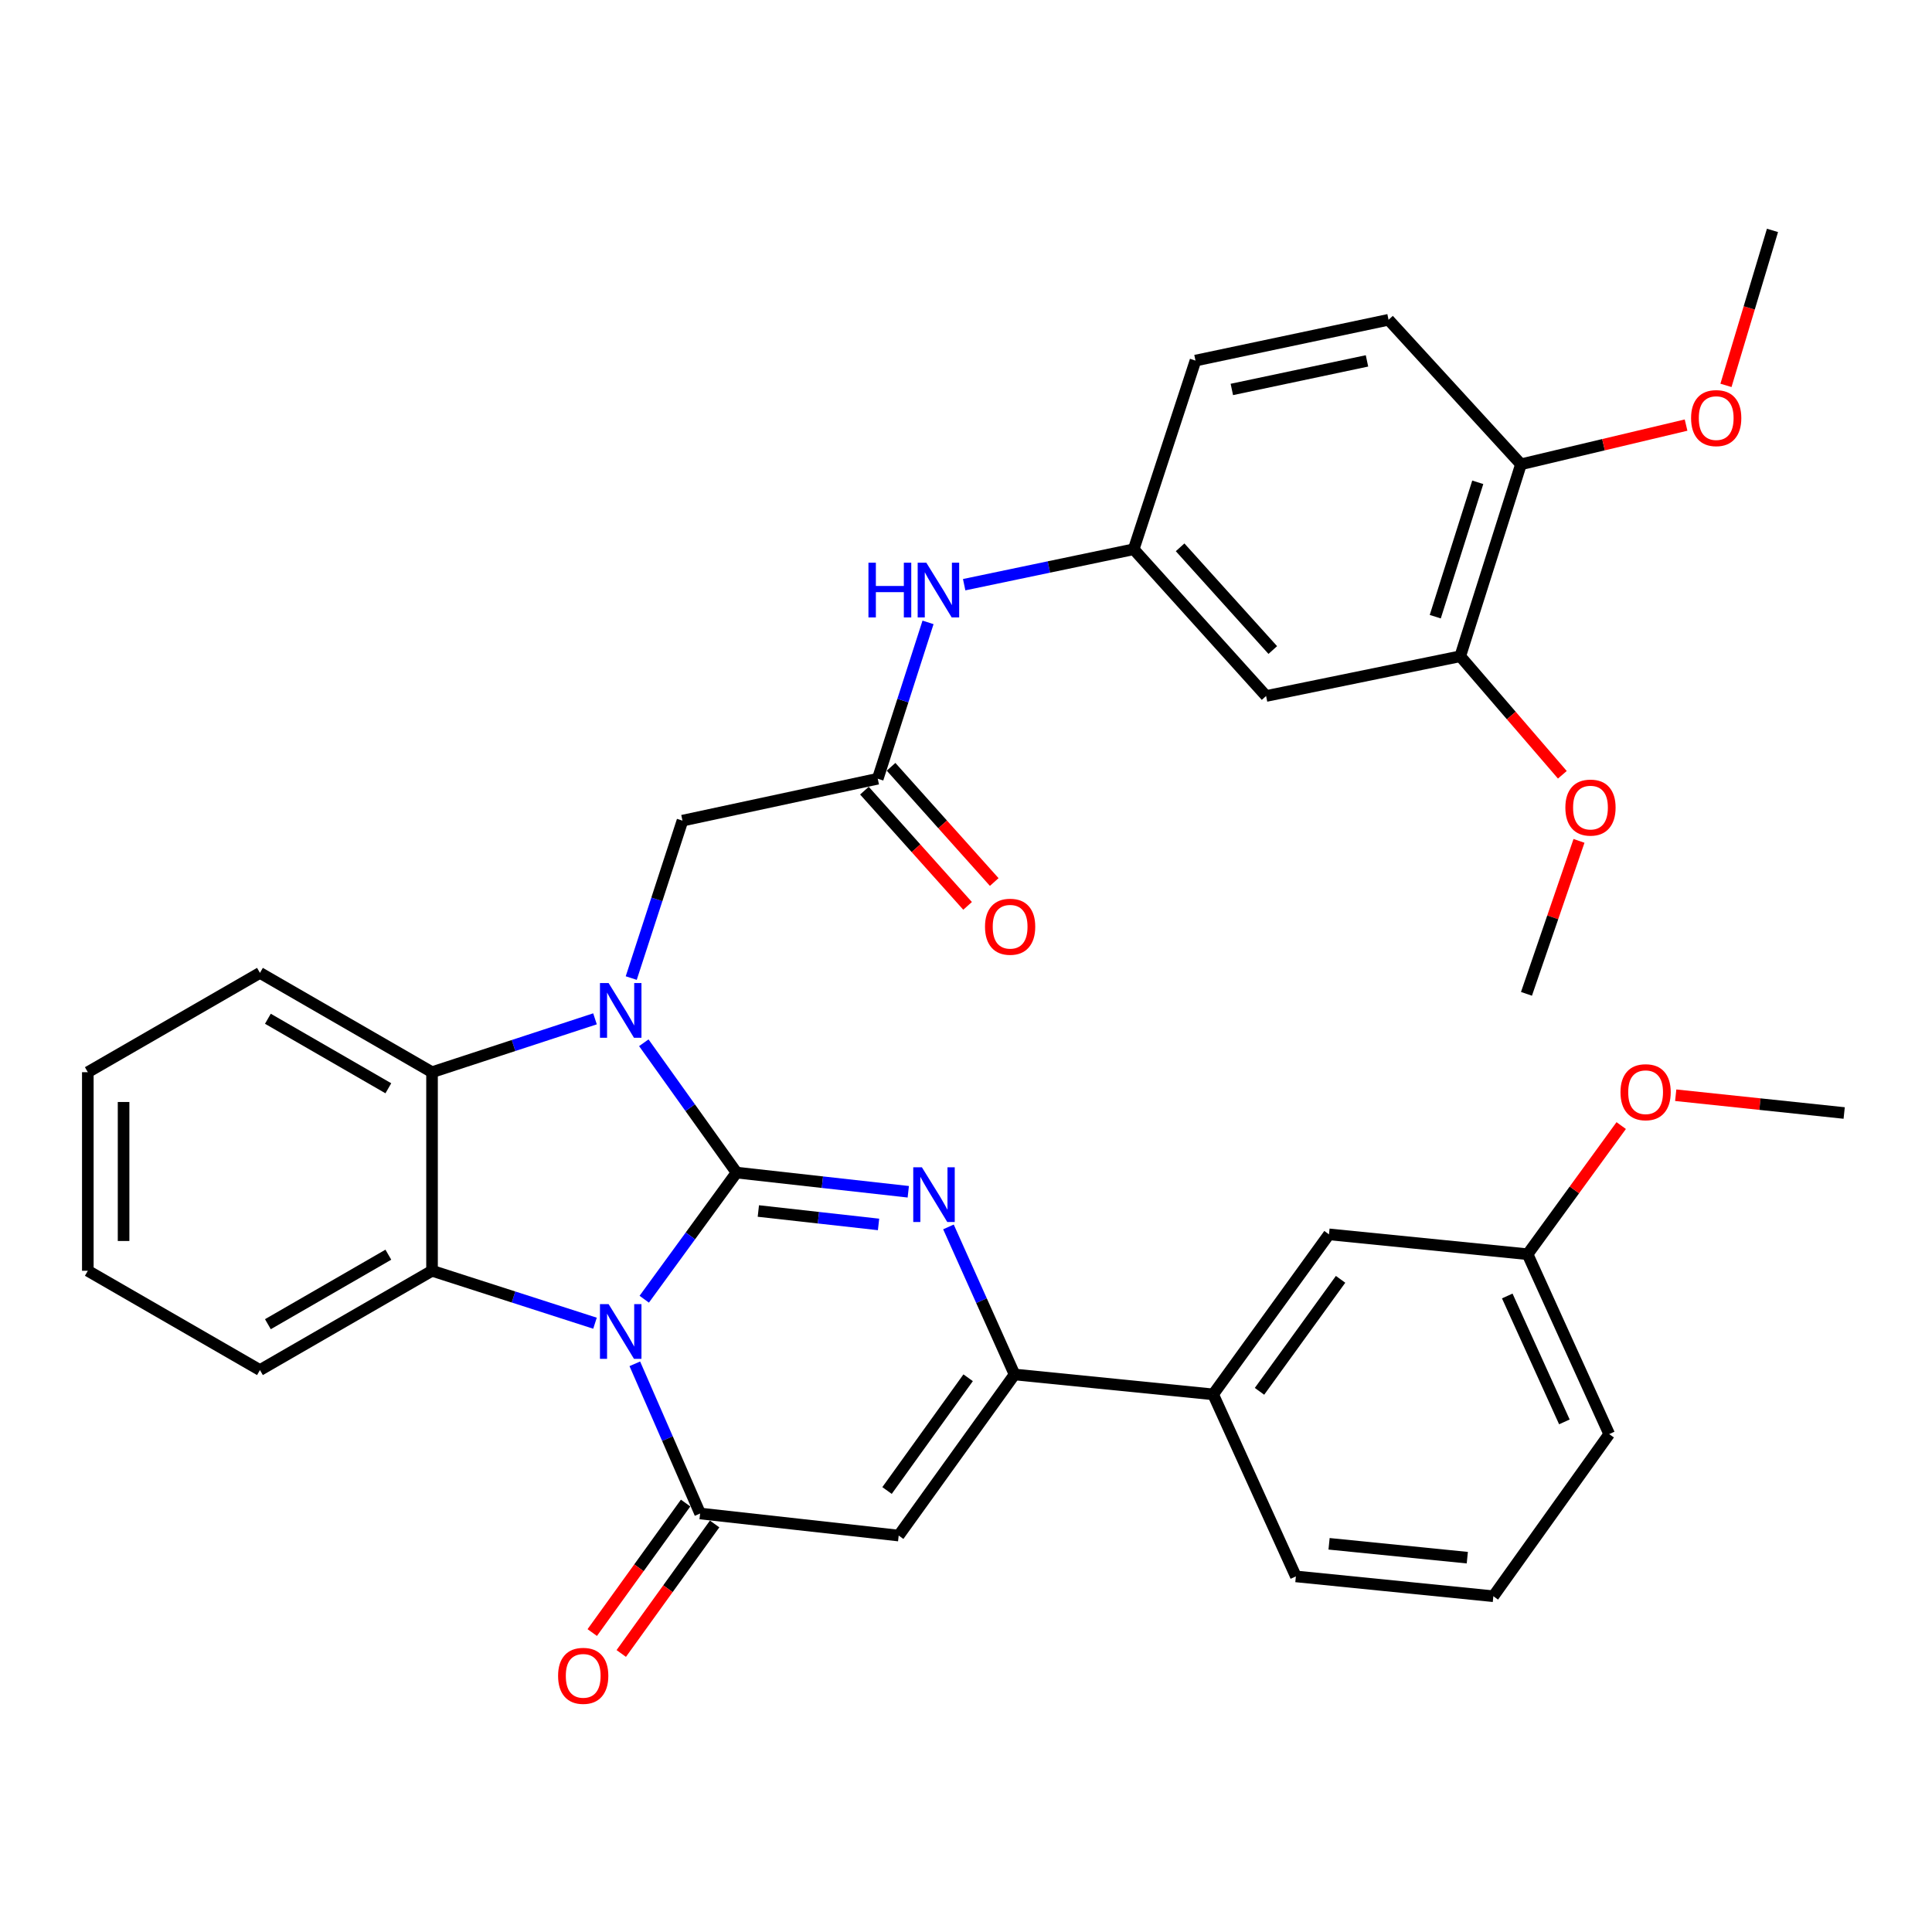 <?xml version='1.0' encoding='iso-8859-1'?>
<svg version='1.1' baseProfile='full'
              xmlns='http://www.w3.org/2000/svg'
                      xmlns:rdkit='http://www.rdkit.org/xml'
                      xmlns:xlink='http://www.w3.org/1999/xlink'
                  xml:space='preserve'
width='1000px' height='1000px' viewBox='0 0 1000 1000'>
<!-- END OF HEADER -->
<rect style='opacity:1.0;fill:#FFFFFF;stroke:none' width='1000' height='1000' x='0' y='0'> </rect>
<path class='bond-0' d='M 381.24,606.93 L 357.349,639.7' style='fill:none;fill-rule:evenodd;stroke:#000000;stroke-width:6px;stroke-linecap:butt;stroke-linejoin:miter;stroke-opacity:1' />
<path class='bond-0' d='M 357.349,639.7 L 333.458,672.47' style='fill:none;fill-rule:evenodd;stroke:#0000FF;stroke-width:6px;stroke-linecap:butt;stroke-linejoin:miter;stroke-opacity:1' />
<path class='bond-1' d='M 381.24,606.93 L 357.238,573.329' style='fill:none;fill-rule:evenodd;stroke:#000000;stroke-width:6px;stroke-linecap:butt;stroke-linejoin:miter;stroke-opacity:1' />
<path class='bond-1' d='M 357.238,573.329 L 333.236,539.728' style='fill:none;fill-rule:evenodd;stroke:#0000FF;stroke-width:6px;stroke-linecap:butt;stroke-linejoin:miter;stroke-opacity:1' />
<path class='bond-2' d='M 381.24,606.93 L 425.682,611.894' style='fill:none;fill-rule:evenodd;stroke:#000000;stroke-width:6px;stroke-linecap:butt;stroke-linejoin:miter;stroke-opacity:1' />
<path class='bond-2' d='M 425.682,611.894 L 470.123,616.857' style='fill:none;fill-rule:evenodd;stroke:#0000FF;stroke-width:6px;stroke-linecap:butt;stroke-linejoin:miter;stroke-opacity:1' />
<path class='bond-2' d='M 392.518,626.814 L 423.627,630.289' style='fill:none;fill-rule:evenodd;stroke:#000000;stroke-width:6px;stroke-linecap:butt;stroke-linejoin:miter;stroke-opacity:1' />
<path class='bond-2' d='M 423.627,630.289 L 454.736,633.764' style='fill:none;fill-rule:evenodd;stroke:#0000FF;stroke-width:6px;stroke-linecap:butt;stroke-linejoin:miter;stroke-opacity:1' />
<path class='bond-3' d='M 328.578,705.904 L 345.479,744.646' style='fill:none;fill-rule:evenodd;stroke:#0000FF;stroke-width:6px;stroke-linecap:butt;stroke-linejoin:miter;stroke-opacity:1' />
<path class='bond-3' d='M 345.479,744.646 L 362.381,783.388' style='fill:none;fill-rule:evenodd;stroke:#000000;stroke-width:6px;stroke-linecap:butt;stroke-linejoin:miter;stroke-opacity:1' />
<path class='bond-5' d='M 307.974,684.893 L 265.797,671.321' style='fill:none;fill-rule:evenodd;stroke:#0000FF;stroke-width:6px;stroke-linecap:butt;stroke-linejoin:miter;stroke-opacity:1' />
<path class='bond-5' d='M 265.797,671.321 L 223.62,657.749' style='fill:none;fill-rule:evenodd;stroke:#000000;stroke-width:6px;stroke-linecap:butt;stroke-linejoin:miter;stroke-opacity:1' />
<path class='bond-7' d='M 307.97,527.347 L 265.795,541.158' style='fill:none;fill-rule:evenodd;stroke:#0000FF;stroke-width:6px;stroke-linecap:butt;stroke-linejoin:miter;stroke-opacity:1' />
<path class='bond-7' d='M 265.795,541.158 L 223.62,554.969' style='fill:none;fill-rule:evenodd;stroke:#000000;stroke-width:6px;stroke-linecap:butt;stroke-linejoin:miter;stroke-opacity:1' />
<path class='bond-8' d='M 326.728,506.246 L 339.989,465.505' style='fill:none;fill-rule:evenodd;stroke:#0000FF;stroke-width:6px;stroke-linecap:butt;stroke-linejoin:miter;stroke-opacity:1' />
<path class='bond-8' d='M 339.989,465.505 L 353.249,424.764' style='fill:none;fill-rule:evenodd;stroke:#000000;stroke-width:6px;stroke-linecap:butt;stroke-linejoin:miter;stroke-opacity:1' />
<path class='bond-6' d='M 490.919,635.054 L 508.026,673.241' style='fill:none;fill-rule:evenodd;stroke:#0000FF;stroke-width:6px;stroke-linecap:butt;stroke-linejoin:miter;stroke-opacity:1' />
<path class='bond-6' d='M 508.026,673.241 L 525.132,711.427' style='fill:none;fill-rule:evenodd;stroke:#000000;stroke-width:6px;stroke-linecap:butt;stroke-linejoin:miter;stroke-opacity:1' />
<path class='bond-14' d='M 354.874,777.976 L 330.71,811.493' style='fill:none;fill-rule:evenodd;stroke:#000000;stroke-width:6px;stroke-linecap:butt;stroke-linejoin:miter;stroke-opacity:1' />
<path class='bond-14' d='M 330.71,811.493 L 306.546,845.01' style='fill:none;fill-rule:evenodd;stroke:#FF0000;stroke-width:6px;stroke-linecap:butt;stroke-linejoin:miter;stroke-opacity:1' />
<path class='bond-14' d='M 369.888,788.801 L 345.724,822.318' style='fill:none;fill-rule:evenodd;stroke:#000000;stroke-width:6px;stroke-linecap:butt;stroke-linejoin:miter;stroke-opacity:1' />
<path class='bond-14' d='M 345.724,822.318 L 321.561,855.835' style='fill:none;fill-rule:evenodd;stroke:#FF0000;stroke-width:6px;stroke-linecap:butt;stroke-linejoin:miter;stroke-opacity:1' />
<path class='bond-36' d='M 362.381,783.388 L 465.161,794.803' style='fill:none;fill-rule:evenodd;stroke:#000000;stroke-width:6px;stroke-linecap:butt;stroke-linejoin:miter;stroke-opacity:1' />
<path class='bond-4' d='M 465.161,794.803 L 525.132,711.427' style='fill:none;fill-rule:evenodd;stroke:#000000;stroke-width:6px;stroke-linecap:butt;stroke-linejoin:miter;stroke-opacity:1' />
<path class='bond-4' d='M 459.13,771.488 L 501.11,713.125' style='fill:none;fill-rule:evenodd;stroke:#000000;stroke-width:6px;stroke-linecap:butt;stroke-linejoin:miter;stroke-opacity:1' />
<path class='bond-22' d='M 223.62,657.749 L 134.548,709.144' style='fill:none;fill-rule:evenodd;stroke:#000000;stroke-width:6px;stroke-linecap:butt;stroke-linejoin:miter;stroke-opacity:1' />
<path class='bond-22' d='M 201.009,649.426 L 138.658,685.403' style='fill:none;fill-rule:evenodd;stroke:#000000;stroke-width:6px;stroke-linecap:butt;stroke-linejoin:miter;stroke-opacity:1' />
<path class='bond-35' d='M 223.62,657.749 L 223.62,554.969' style='fill:none;fill-rule:evenodd;stroke:#000000;stroke-width:6px;stroke-linecap:butt;stroke-linejoin:miter;stroke-opacity:1' />
<path class='bond-10' d='M 525.132,711.427 L 627.922,721.72' style='fill:none;fill-rule:evenodd;stroke:#000000;stroke-width:6px;stroke-linecap:butt;stroke-linejoin:miter;stroke-opacity:1' />
<path class='bond-24' d='M 223.62,554.969 L 134.548,503.564' style='fill:none;fill-rule:evenodd;stroke:#000000;stroke-width:6px;stroke-linecap:butt;stroke-linejoin:miter;stroke-opacity:1' />
<path class='bond-24' d='M 201.007,563.29 L 138.656,527.306' style='fill:none;fill-rule:evenodd;stroke:#000000;stroke-width:6px;stroke-linecap:butt;stroke-linejoin:miter;stroke-opacity:1' />
<path class='bond-9' d='M 353.249,424.764 L 454.322,403.067' style='fill:none;fill-rule:evenodd;stroke:#000000;stroke-width:6px;stroke-linecap:butt;stroke-linejoin:miter;stroke-opacity:1' />
<path class='bond-13' d='M 454.322,403.067 L 467.335,362.605' style='fill:none;fill-rule:evenodd;stroke:#000000;stroke-width:6px;stroke-linecap:butt;stroke-linejoin:miter;stroke-opacity:1' />
<path class='bond-13' d='M 467.335,362.605 L 480.348,322.142' style='fill:none;fill-rule:evenodd;stroke:#0000FF;stroke-width:6px;stroke-linecap:butt;stroke-linejoin:miter;stroke-opacity:1' />
<path class='bond-18' d='M 447.427,409.24 L 474.125,439.06' style='fill:none;fill-rule:evenodd;stroke:#000000;stroke-width:6px;stroke-linecap:butt;stroke-linejoin:miter;stroke-opacity:1' />
<path class='bond-18' d='M 474.125,439.06 L 500.824,468.879' style='fill:none;fill-rule:evenodd;stroke:#FF0000;stroke-width:6px;stroke-linecap:butt;stroke-linejoin:miter;stroke-opacity:1' />
<path class='bond-18' d='M 461.217,396.893 L 487.916,426.713' style='fill:none;fill-rule:evenodd;stroke:#000000;stroke-width:6px;stroke-linecap:butt;stroke-linejoin:miter;stroke-opacity:1' />
<path class='bond-18' d='M 487.916,426.713 L 514.614,456.533' style='fill:none;fill-rule:evenodd;stroke:#FF0000;stroke-width:6px;stroke-linecap:butt;stroke-linejoin:miter;stroke-opacity:1' />
<path class='bond-17' d='M 627.922,721.72 L 687.883,638.9' style='fill:none;fill-rule:evenodd;stroke:#000000;stroke-width:6px;stroke-linecap:butt;stroke-linejoin:miter;stroke-opacity:1' />
<path class='bond-17' d='M 651.909,720.152 L 693.882,662.178' style='fill:none;fill-rule:evenodd;stroke:#000000;stroke-width:6px;stroke-linecap:butt;stroke-linejoin:miter;stroke-opacity:1' />
<path class='bond-27' d='M 627.922,721.72 L 670.741,815.945' style='fill:none;fill-rule:evenodd;stroke:#000000;stroke-width:6px;stroke-linecap:butt;stroke-linejoin:miter;stroke-opacity:1' />
<path class='bond-11' d='M 655.327,360.248 L 586.8,284.296' style='fill:none;fill-rule:evenodd;stroke:#000000;stroke-width:6px;stroke-linecap:butt;stroke-linejoin:miter;stroke-opacity:1' />
<path class='bond-11' d='M 658.79,336.456 L 610.822,283.29' style='fill:none;fill-rule:evenodd;stroke:#000000;stroke-width:6px;stroke-linecap:butt;stroke-linejoin:miter;stroke-opacity:1' />
<path class='bond-12' d='M 655.327,360.248 L 755.824,339.681' style='fill:none;fill-rule:evenodd;stroke:#000000;stroke-width:6px;stroke-linecap:butt;stroke-linejoin:miter;stroke-opacity:1' />
<path class='bond-23' d='M 755.824,339.681 L 782.247,370.353' style='fill:none;fill-rule:evenodd;stroke:#000000;stroke-width:6px;stroke-linecap:butt;stroke-linejoin:miter;stroke-opacity:1' />
<path class='bond-23' d='M 782.247,370.353 L 808.669,401.024' style='fill:none;fill-rule:evenodd;stroke:#FF0000;stroke-width:6px;stroke-linecap:butt;stroke-linejoin:miter;stroke-opacity:1' />
<path class='bond-39' d='M 755.824,339.681 L 787.249,240.315' style='fill:none;fill-rule:evenodd;stroke:#000000;stroke-width:6px;stroke-linecap:butt;stroke-linejoin:miter;stroke-opacity:1' />
<path class='bond-39' d='M 742.89,319.195 L 764.887,249.639' style='fill:none;fill-rule:evenodd;stroke:#000000;stroke-width:6px;stroke-linecap:butt;stroke-linejoin:miter;stroke-opacity:1' />
<path class='bond-15' d='M 499.048,302.634 L 542.924,293.465' style='fill:none;fill-rule:evenodd;stroke:#0000FF;stroke-width:6px;stroke-linecap:butt;stroke-linejoin:miter;stroke-opacity:1' />
<path class='bond-15' d='M 542.924,293.465 L 586.8,284.296' style='fill:none;fill-rule:evenodd;stroke:#000000;stroke-width:6px;stroke-linecap:butt;stroke-linejoin:miter;stroke-opacity:1' />
<path class='bond-20' d='M 586.8,284.296 L 618.781,186.638' style='fill:none;fill-rule:evenodd;stroke:#000000;stroke-width:6px;stroke-linecap:butt;stroke-linejoin:miter;stroke-opacity:1' />
<path class='bond-16' d='M 787.249,240.315 L 718.712,165.516' style='fill:none;fill-rule:evenodd;stroke:#000000;stroke-width:6px;stroke-linecap:butt;stroke-linejoin:miter;stroke-opacity:1' />
<path class='bond-25' d='M 787.249,240.315 L 829.977,230.172' style='fill:none;fill-rule:evenodd;stroke:#000000;stroke-width:6px;stroke-linecap:butt;stroke-linejoin:miter;stroke-opacity:1' />
<path class='bond-25' d='M 829.977,230.172 L 872.705,220.028' style='fill:none;fill-rule:evenodd;stroke:#FF0000;stroke-width:6px;stroke-linecap:butt;stroke-linejoin:miter;stroke-opacity:1' />
<path class='bond-21' d='M 687.883,638.9 L 790.673,649.183' style='fill:none;fill-rule:evenodd;stroke:#000000;stroke-width:6px;stroke-linecap:butt;stroke-linejoin:miter;stroke-opacity:1' />
<path class='bond-19' d='M 718.712,165.516 L 618.781,186.638' style='fill:none;fill-rule:evenodd;stroke:#000000;stroke-width:6px;stroke-linecap:butt;stroke-linejoin:miter;stroke-opacity:1' />
<path class='bond-19' d='M 707.55,186.794 L 637.598,201.579' style='fill:none;fill-rule:evenodd;stroke:#000000;stroke-width:6px;stroke-linecap:butt;stroke-linejoin:miter;stroke-opacity:1' />
<path class='bond-26' d='M 790.673,649.183 L 814.904,615.89' style='fill:none;fill-rule:evenodd;stroke:#000000;stroke-width:6px;stroke-linecap:butt;stroke-linejoin:miter;stroke-opacity:1' />
<path class='bond-26' d='M 814.904,615.89 L 839.134,582.597' style='fill:none;fill-rule:evenodd;stroke:#FF0000;stroke-width:6px;stroke-linecap:butt;stroke-linejoin:miter;stroke-opacity:1' />
<path class='bond-38' d='M 790.673,649.183 L 832.917,742.287' style='fill:none;fill-rule:evenodd;stroke:#000000;stroke-width:6px;stroke-linecap:butt;stroke-linejoin:miter;stroke-opacity:1' />
<path class='bond-38' d='M 780.154,670.797 L 809.724,735.969' style='fill:none;fill-rule:evenodd;stroke:#000000;stroke-width:6px;stroke-linecap:butt;stroke-linejoin:miter;stroke-opacity:1' />
<path class='bond-33' d='M 134.548,709.144 L 45.455,657.749' style='fill:none;fill-rule:evenodd;stroke:#000000;stroke-width:6px;stroke-linecap:butt;stroke-linejoin:miter;stroke-opacity:1' />
<path class='bond-30' d='M 817.286,435.236 L 803.692,474.824' style='fill:none;fill-rule:evenodd;stroke:#FF0000;stroke-width:6px;stroke-linecap:butt;stroke-linejoin:miter;stroke-opacity:1' />
<path class='bond-30' d='M 803.692,474.824 L 790.098,514.412' style='fill:none;fill-rule:evenodd;stroke:#000000;stroke-width:6px;stroke-linecap:butt;stroke-linejoin:miter;stroke-opacity:1' />
<path class='bond-34' d='M 134.548,503.564 L 45.455,554.969' style='fill:none;fill-rule:evenodd;stroke:#000000;stroke-width:6px;stroke-linecap:butt;stroke-linejoin:miter;stroke-opacity:1' />
<path class='bond-31' d='M 893.359,199.471 L 905.397,159.362' style='fill:none;fill-rule:evenodd;stroke:#FF0000;stroke-width:6px;stroke-linecap:butt;stroke-linejoin:miter;stroke-opacity:1' />
<path class='bond-31' d='M 905.397,159.362 L 917.434,119.252' style='fill:none;fill-rule:evenodd;stroke:#000000;stroke-width:6px;stroke-linecap:butt;stroke-linejoin:miter;stroke-opacity:1' />
<path class='bond-32' d='M 867.349,566.887 L 910.947,571.489' style='fill:none;fill-rule:evenodd;stroke:#FF0000;stroke-width:6px;stroke-linecap:butt;stroke-linejoin:miter;stroke-opacity:1' />
<path class='bond-32' d='M 910.947,571.489 L 954.545,576.091' style='fill:none;fill-rule:evenodd;stroke:#000000;stroke-width:6px;stroke-linecap:butt;stroke-linejoin:miter;stroke-opacity:1' />
<path class='bond-28' d='M 670.741,815.945 L 772.956,826.207' style='fill:none;fill-rule:evenodd;stroke:#000000;stroke-width:6px;stroke-linecap:butt;stroke-linejoin:miter;stroke-opacity:1' />
<path class='bond-28' d='M 687.922,799.067 L 759.473,806.251' style='fill:none;fill-rule:evenodd;stroke:#000000;stroke-width:6px;stroke-linecap:butt;stroke-linejoin:miter;stroke-opacity:1' />
<path class='bond-29' d='M 772.956,826.207 L 832.917,742.287' style='fill:none;fill-rule:evenodd;stroke:#000000;stroke-width:6px;stroke-linecap:butt;stroke-linejoin:miter;stroke-opacity:1' />
<path class='bond-37' d='M 45.455,657.749 L 45.455,554.969' style='fill:none;fill-rule:evenodd;stroke:#000000;stroke-width:6px;stroke-linecap:butt;stroke-linejoin:miter;stroke-opacity:1' />
<path class='bond-37' d='M 63.964,642.332 L 63.964,570.386' style='fill:none;fill-rule:evenodd;stroke:#000000;stroke-width:6px;stroke-linecap:butt;stroke-linejoin:miter;stroke-opacity:1' />
<path  class='atom-1' d='M 315.019 675.014
L 324.299 690.014
Q 325.219 691.494, 326.699 694.174
Q 328.179 696.854, 328.259 697.014
L 328.259 675.014
L 332.019 675.014
L 332.019 703.334
L 328.139 703.334
L 318.179 686.934
Q 317.019 685.014, 315.779 682.814
Q 314.579 680.614, 314.219 679.934
L 314.219 703.334
L 310.539 703.334
L 310.539 675.014
L 315.019 675.014
' fill='#0000FF'/>
<path  class='atom-2' d='M 315.019 508.829
L 324.299 523.829
Q 325.219 525.309, 326.699 527.989
Q 328.179 530.669, 328.259 530.829
L 328.259 508.829
L 332.019 508.829
L 332.019 537.149
L 328.139 537.149
L 318.179 520.749
Q 317.019 518.829, 315.779 516.629
Q 314.579 514.429, 314.219 513.749
L 314.219 537.149
L 310.539 537.149
L 310.539 508.829
L 315.019 508.829
' fill='#0000FF'/>
<path  class='atom-3' d='M 477.174 604.184
L 486.454 619.184
Q 487.374 620.664, 488.854 623.344
Q 490.334 626.024, 490.414 626.184
L 490.414 604.184
L 494.174 604.184
L 494.174 632.504
L 490.294 632.504
L 480.334 616.104
Q 479.174 614.184, 477.934 611.984
Q 476.734 609.784, 476.374 609.104
L 476.374 632.504
L 472.694 632.504
L 472.694 604.184
L 477.174 604.184
' fill='#0000FF'/>
<path  class='atom-14' d='M 449.507 291.258
L 453.347 291.258
L 453.347 303.298
L 467.827 303.298
L 467.827 291.258
L 471.667 291.258
L 471.667 319.578
L 467.827 319.578
L 467.827 306.498
L 453.347 306.498
L 453.347 319.578
L 449.507 319.578
L 449.507 291.258
' fill='#0000FF'/>
<path  class='atom-14' d='M 479.467 291.258
L 488.747 306.258
Q 489.667 307.738, 491.147 310.418
Q 492.627 313.098, 492.707 313.258
L 492.707 291.258
L 496.467 291.258
L 496.467 319.578
L 492.587 319.578
L 482.627 303.178
Q 481.467 301.258, 480.227 299.058
Q 479.027 296.858, 478.667 296.178
L 478.667 319.578
L 474.987 319.578
L 474.987 291.258
L 479.467 291.258
' fill='#0000FF'/>
<path  class='atom-15' d='M 288.865 867.41
Q 288.865 860.61, 292.225 856.81
Q 295.585 853.01, 301.865 853.01
Q 308.145 853.01, 311.505 856.81
Q 314.865 860.61, 314.865 867.41
Q 314.865 874.29, 311.465 878.21
Q 308.065 882.09, 301.865 882.09
Q 295.625 882.09, 292.225 878.21
Q 288.865 874.33, 288.865 867.41
M 301.865 878.89
Q 306.185 878.89, 308.505 876.01
Q 310.865 873.09, 310.865 867.41
Q 310.865 861.85, 308.505 859.05
Q 306.185 856.21, 301.865 856.21
Q 297.545 856.21, 295.185 859.01
Q 292.865 861.81, 292.865 867.41
Q 292.865 873.13, 295.185 876.01
Q 297.545 878.89, 301.865 878.89
' fill='#FF0000'/>
<path  class='atom-19' d='M 509.839 479.674
Q 509.839 472.874, 513.199 469.074
Q 516.559 465.274, 522.839 465.274
Q 529.119 465.274, 532.479 469.074
Q 535.839 472.874, 535.839 479.674
Q 535.839 486.554, 532.439 490.474
Q 529.039 494.354, 522.839 494.354
Q 516.599 494.354, 513.199 490.474
Q 509.839 486.594, 509.839 479.674
M 522.839 491.154
Q 527.159 491.154, 529.479 488.274
Q 531.839 485.354, 531.839 479.674
Q 531.839 474.114, 529.479 471.314
Q 527.159 468.474, 522.839 468.474
Q 518.519 468.474, 516.159 471.274
Q 513.839 474.074, 513.839 479.674
Q 513.839 485.394, 516.159 488.274
Q 518.519 491.154, 522.839 491.154
' fill='#FF0000'/>
<path  class='atom-24' d='M 810.23 418.006
Q 810.23 411.206, 813.59 407.406
Q 816.95 403.606, 823.23 403.606
Q 829.51 403.606, 832.87 407.406
Q 836.23 411.206, 836.23 418.006
Q 836.23 424.886, 832.83 428.806
Q 829.43 432.686, 823.23 432.686
Q 816.99 432.686, 813.59 428.806
Q 810.23 424.926, 810.23 418.006
M 823.23 429.486
Q 827.55 429.486, 829.87 426.606
Q 832.23 423.686, 832.23 418.006
Q 832.23 412.446, 829.87 409.646
Q 827.55 406.806, 823.23 406.806
Q 818.91 406.806, 816.55 409.606
Q 814.23 412.406, 814.23 418.006
Q 814.23 423.726, 816.55 426.606
Q 818.91 429.486, 823.23 429.486
' fill='#FF0000'/>
<path  class='atom-26' d='M 875.301 216.405
Q 875.301 209.605, 878.661 205.805
Q 882.021 202.005, 888.301 202.005
Q 894.581 202.005, 897.941 205.805
Q 901.301 209.605, 901.301 216.405
Q 901.301 223.285, 897.901 227.205
Q 894.501 231.085, 888.301 231.085
Q 882.061 231.085, 878.661 227.205
Q 875.301 223.325, 875.301 216.405
M 888.301 227.885
Q 892.621 227.885, 894.941 225.005
Q 897.301 222.085, 897.301 216.405
Q 897.301 210.845, 894.941 208.045
Q 892.621 205.205, 888.301 205.205
Q 883.981 205.205, 881.621 208.005
Q 879.301 210.805, 879.301 216.405
Q 879.301 222.125, 881.621 225.005
Q 883.981 227.885, 888.301 227.885
' fill='#FF0000'/>
<path  class='atom-27' d='M 838.766 565.322
Q 838.766 558.522, 842.126 554.722
Q 845.486 550.922, 851.766 550.922
Q 858.046 550.922, 861.406 554.722
Q 864.766 558.522, 864.766 565.322
Q 864.766 572.202, 861.366 576.122
Q 857.966 580.002, 851.766 580.002
Q 845.526 580.002, 842.126 576.122
Q 838.766 572.242, 838.766 565.322
M 851.766 576.802
Q 856.086 576.802, 858.406 573.922
Q 860.766 571.002, 860.766 565.322
Q 860.766 559.762, 858.406 556.962
Q 856.086 554.122, 851.766 554.122
Q 847.446 554.122, 845.086 556.922
Q 842.766 559.722, 842.766 565.322
Q 842.766 571.042, 845.086 573.922
Q 847.446 576.802, 851.766 576.802
' fill='#FF0000'/>
</svg>
